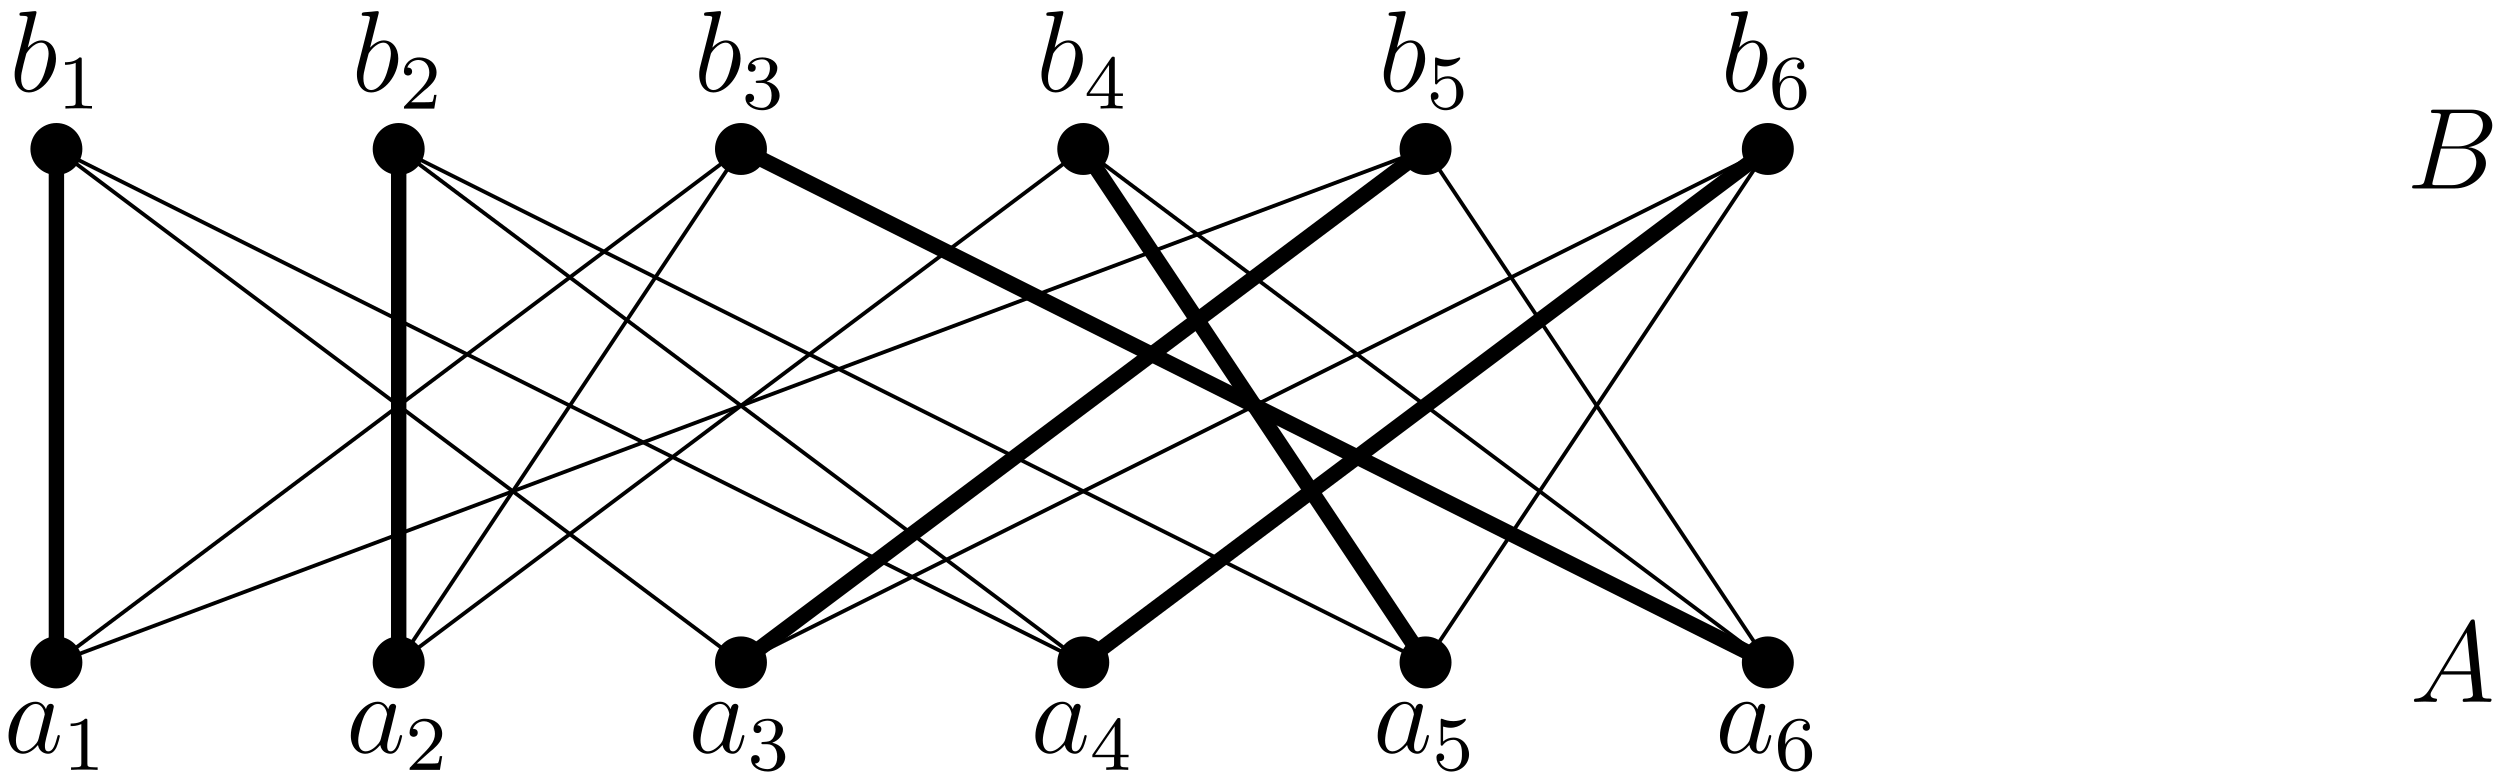 <?xml version="1.0" encoding="UTF-8"?>
<svg xmlns="http://www.w3.org/2000/svg" xmlns:xlink="http://www.w3.org/1999/xlink" width="258.8" height="80.72" viewBox="0 0 258.8 80.72">
<defs>
<g>
<g id="glyph-0-0">
<path d="M 3.594 -1.422 C 3.531 -1.219 3.531 -1.188 3.375 -0.969 C 3.109 -0.641 2.578 -0.125 2.016 -0.125 C 1.531 -0.125 1.25 -0.562 1.25 -1.266 C 1.25 -1.922 1.625 -3.266 1.859 -3.766 C 2.266 -4.609 2.828 -5.031 3.281 -5.031 C 4.078 -5.031 4.234 -4.047 4.234 -3.953 C 4.234 -3.938 4.203 -3.797 4.188 -3.766 Z M 4.359 -4.484 C 4.234 -4.797 3.906 -5.266 3.281 -5.266 C 1.938 -5.266 0.484 -3.531 0.484 -1.75 C 0.484 -0.578 1.172 0.125 1.984 0.125 C 2.641 0.125 3.203 -0.391 3.531 -0.781 C 3.656 -0.078 4.219 0.125 4.578 0.125 C 4.938 0.125 5.219 -0.094 5.438 -0.531 C 5.625 -0.938 5.797 -1.656 5.797 -1.703 C 5.797 -1.766 5.75 -1.812 5.672 -1.812 C 5.562 -1.812 5.562 -1.75 5.516 -1.578 C 5.328 -0.875 5.109 -0.125 4.609 -0.125 C 4.266 -0.125 4.25 -0.438 4.25 -0.672 C 4.25 -0.938 4.281 -1.078 4.391 -1.547 C 4.469 -1.844 4.531 -2.109 4.625 -2.453 C 5.062 -4.25 5.172 -4.672 5.172 -4.75 C 5.172 -4.906 5.047 -5.047 4.859 -5.047 C 4.484 -5.047 4.391 -4.625 4.359 -4.484 Z M 4.359 -4.484 "/>
</g>
<g id="glyph-0-1">
<path d="M 2.766 -8 C 2.766 -8.047 2.797 -8.109 2.797 -8.172 C 2.797 -8.297 2.672 -8.297 2.656 -8.297 C 2.641 -8.297 2.219 -8.266 2 -8.234 C 1.797 -8.219 1.609 -8.203 1.406 -8.188 C 1.109 -8.156 1.031 -8.156 1.031 -7.938 C 1.031 -7.812 1.141 -7.812 1.266 -7.812 C 1.875 -7.812 1.875 -7.703 1.875 -7.594 C 1.875 -7.5 1.781 -7.156 1.734 -6.938 L 1.453 -5.797 C 1.328 -5.312 0.641 -2.609 0.594 -2.391 C 0.531 -2.094 0.531 -1.891 0.531 -1.734 C 0.531 -0.516 1.219 0.125 2 0.125 C 3.375 0.125 4.812 -1.656 4.812 -3.391 C 4.812 -4.5 4.203 -5.266 3.297 -5.266 C 2.672 -5.266 2.109 -4.75 1.891 -4.516 Z M 2.016 -0.125 C 1.625 -0.125 1.203 -0.406 1.203 -1.344 C 1.203 -1.734 1.25 -1.953 1.453 -2.797 C 1.5 -2.953 1.688 -3.719 1.734 -3.875 C 1.75 -3.969 2.469 -5.031 3.281 -5.031 C 3.797 -5.031 4.047 -4.5 4.047 -3.891 C 4.047 -3.312 3.703 -1.953 3.406 -1.344 C 3.109 -0.688 2.562 -0.125 2.016 -0.125 Z M 2.016 -0.125 "/>
</g>
<g id="glyph-0-2">
<path d="M 2.031 -1.328 C 1.609 -0.625 1.203 -0.375 0.641 -0.344 C 0.5 -0.328 0.406 -0.328 0.406 -0.125 C 0.406 -0.047 0.469 0 0.547 0 C 0.766 0 1.297 -0.031 1.516 -0.031 C 1.859 -0.031 2.25 0 2.578 0 C 2.656 0 2.797 0 2.797 -0.234 C 2.797 -0.328 2.703 -0.344 2.625 -0.344 C 2.359 -0.375 2.125 -0.469 2.125 -0.75 C 2.125 -0.922 2.203 -1.047 2.359 -1.312 L 3.266 -2.828 L 6.312 -2.828 C 6.328 -2.719 6.328 -2.625 6.328 -2.516 C 6.375 -2.203 6.516 -0.953 6.516 -0.734 C 6.516 -0.375 5.906 -0.344 5.719 -0.344 C 5.578 -0.344 5.453 -0.344 5.453 -0.125 C 5.453 0 5.562 0 5.625 0 C 5.828 0 6.078 -0.031 6.281 -0.031 L 6.953 -0.031 C 7.688 -0.031 8.219 0 8.219 0 C 8.312 0 8.438 0 8.438 -0.234 C 8.438 -0.344 8.328 -0.344 8.156 -0.344 C 7.5 -0.344 7.484 -0.453 7.453 -0.812 L 6.719 -8.266 C 6.688 -8.516 6.641 -8.531 6.516 -8.531 C 6.391 -8.531 6.328 -8.516 6.219 -8.328 Z M 3.469 -3.172 L 5.875 -7.188 L 6.281 -3.172 Z M 3.469 -3.172 "/>
</g>
<g id="glyph-0-3">
<path d="M 4.375 -7.344 C 4.484 -7.797 4.531 -7.812 5 -7.812 L 6.547 -7.812 C 7.906 -7.812 7.906 -6.672 7.906 -6.562 C 7.906 -5.594 6.938 -4.359 5.359 -4.359 L 3.641 -4.359 Z M 6.391 -4.266 C 7.703 -4.5 8.875 -5.422 8.875 -6.516 C 8.875 -7.453 8.062 -8.156 6.703 -8.156 L 2.875 -8.156 C 2.641 -8.156 2.531 -8.156 2.531 -7.938 C 2.531 -7.812 2.641 -7.812 2.828 -7.812 C 3.547 -7.812 3.547 -7.719 3.547 -7.594 C 3.547 -7.562 3.547 -7.5 3.5 -7.312 L 1.891 -0.891 C 1.781 -0.469 1.75 -0.344 0.922 -0.344 C 0.688 -0.344 0.578 -0.344 0.578 -0.125 C 0.578 0 0.641 0 0.891 0 L 4.984 0 C 6.812 0 8.219 -1.391 8.219 -2.594 C 8.219 -3.578 7.359 -4.172 6.391 -4.266 Z M 4.703 -0.344 L 3.078 -0.344 C 2.922 -0.344 2.891 -0.344 2.828 -0.359 C 2.688 -0.375 2.672 -0.391 2.672 -0.484 C 2.672 -0.578 2.703 -0.641 2.719 -0.75 L 3.562 -4.125 L 5.812 -4.125 C 7.219 -4.125 7.219 -2.812 7.219 -2.719 C 7.219 -1.562 6.188 -0.344 4.703 -0.344 Z M 4.703 -0.344 "/>
</g>
<g id="glyph-1-0">
<path d="M 2.5 -5.078 C 2.5 -5.297 2.484 -5.297 2.266 -5.297 C 1.938 -4.984 1.516 -4.797 0.766 -4.797 L 0.766 -4.531 C 0.984 -4.531 1.406 -4.531 1.875 -4.734 L 1.875 -0.656 C 1.875 -0.359 1.844 -0.266 1.094 -0.266 L 0.812 -0.266 L 0.812 0 C 1.141 -0.031 1.828 -0.031 2.188 -0.031 C 2.547 -0.031 3.234 -0.031 3.562 0 L 3.562 -0.266 L 3.281 -0.266 C 2.531 -0.266 2.5 -0.359 2.5 -0.656 Z M 2.5 -5.078 "/>
</g>
<g id="glyph-1-1">
<path d="M 2.25 -1.625 C 2.375 -1.75 2.703 -2.016 2.844 -2.125 C 3.328 -2.578 3.797 -3.016 3.797 -3.734 C 3.797 -4.688 3 -5.297 2.016 -5.297 C 1.047 -5.297 0.422 -4.578 0.422 -3.859 C 0.422 -3.469 0.734 -3.422 0.844 -3.422 C 1.016 -3.422 1.266 -3.531 1.266 -3.844 C 1.266 -4.25 0.859 -4.25 0.766 -4.25 C 1 -4.844 1.531 -5.031 1.922 -5.031 C 2.656 -5.031 3.047 -4.406 3.047 -3.734 C 3.047 -2.906 2.469 -2.297 1.516 -1.344 L 0.516 -0.297 C 0.422 -0.219 0.422 -0.203 0.422 0 L 3.562 0 L 3.797 -1.422 L 3.547 -1.422 C 3.531 -1.266 3.469 -0.875 3.375 -0.719 C 3.328 -0.656 2.719 -0.656 2.594 -0.656 L 1.172 -0.656 Z M 2.25 -1.625 "/>
</g>
<g id="glyph-1-2">
<path d="M 2.016 -2.656 C 2.641 -2.656 3.047 -2.203 3.047 -1.359 C 3.047 -0.359 2.484 -0.078 2.062 -0.078 C 1.625 -0.078 1.016 -0.234 0.734 -0.656 C 1.031 -0.656 1.234 -0.844 1.234 -1.094 C 1.234 -1.359 1.047 -1.531 0.781 -1.531 C 0.578 -1.531 0.344 -1.406 0.344 -1.078 C 0.344 -0.328 1.156 0.172 2.078 0.172 C 3.125 0.172 3.875 -0.562 3.875 -1.359 C 3.875 -2.031 3.344 -2.625 2.531 -2.812 C 3.156 -3.031 3.641 -3.562 3.641 -4.203 C 3.641 -4.844 2.922 -5.297 2.094 -5.297 C 1.234 -5.297 0.594 -4.844 0.594 -4.234 C 0.594 -3.938 0.781 -3.812 1 -3.812 C 1.25 -3.812 1.406 -3.984 1.406 -4.219 C 1.406 -4.516 1.141 -4.625 0.969 -4.625 C 1.312 -5.062 1.922 -5.094 2.062 -5.094 C 2.266 -5.094 2.875 -5.031 2.875 -4.203 C 2.875 -3.656 2.641 -3.312 2.531 -3.188 C 2.297 -2.938 2.109 -2.922 1.625 -2.891 C 1.469 -2.891 1.406 -2.875 1.406 -2.766 C 1.406 -2.656 1.484 -2.656 1.625 -2.656 Z M 2.016 -2.656 "/>
</g>
<g id="glyph-1-3">
<path d="M 3.141 -5.156 C 3.141 -5.312 3.141 -5.375 2.969 -5.375 C 2.875 -5.375 2.859 -5.375 2.781 -5.266 L 0.234 -1.562 L 0.234 -1.312 L 2.484 -1.312 L 2.484 -0.641 C 2.484 -0.344 2.469 -0.266 1.844 -0.266 L 1.672 -0.266 L 1.672 0 C 2.344 -0.031 2.359 -0.031 2.812 -0.031 C 3.266 -0.031 3.281 -0.031 3.953 0 L 3.953 -0.266 L 3.781 -0.266 C 3.156 -0.266 3.141 -0.344 3.141 -0.641 L 3.141 -1.312 L 3.984 -1.312 L 3.984 -1.562 L 3.141 -1.562 Z M 2.547 -4.516 L 2.547 -1.562 L 0.516 -1.562 Z M 2.547 -4.516 "/>
</g>
<g id="glyph-1-4">
<path d="M 1.109 -4.484 C 1.219 -4.453 1.531 -4.359 1.875 -4.359 C 2.875 -4.359 3.469 -5.062 3.469 -5.188 C 3.469 -5.281 3.422 -5.297 3.375 -5.297 C 3.359 -5.297 3.344 -5.297 3.281 -5.266 C 2.969 -5.141 2.594 -5.047 2.172 -5.047 C 1.703 -5.047 1.312 -5.156 1.062 -5.266 C 0.984 -5.297 0.969 -5.297 0.953 -5.297 C 0.859 -5.297 0.859 -5.219 0.859 -5.062 L 0.859 -2.734 C 0.859 -2.594 0.859 -2.5 0.984 -2.5 C 1.047 -2.5 1.062 -2.531 1.109 -2.594 C 1.203 -2.703 1.5 -3.109 2.188 -3.109 C 2.625 -3.109 2.844 -2.75 2.922 -2.594 C 3.047 -2.312 3.062 -1.938 3.062 -1.641 C 3.062 -1.344 3.062 -0.906 2.844 -0.562 C 2.688 -0.312 2.359 -0.078 1.938 -0.078 C 1.422 -0.078 0.922 -0.391 0.734 -0.922 C 0.75 -0.906 0.812 -0.906 0.812 -0.906 C 1.031 -0.906 1.219 -1.047 1.219 -1.297 C 1.219 -1.594 0.984 -1.703 0.828 -1.703 C 0.672 -1.703 0.422 -1.625 0.422 -1.281 C 0.422 -0.562 1.047 0.172 1.953 0.172 C 2.953 0.172 3.797 -0.609 3.797 -1.594 C 3.797 -2.516 3.125 -3.344 2.188 -3.344 C 1.797 -3.344 1.422 -3.219 1.109 -2.938 Z M 1.109 -4.484 "/>
</g>
<g id="glyph-1-5">
<path d="M 1.094 -2.641 C 1.094 -3.297 1.156 -3.875 1.438 -4.359 C 1.688 -4.766 2.094 -5.094 2.594 -5.094 C 2.75 -5.094 3.109 -5.062 3.297 -4.797 C 2.938 -4.766 2.906 -4.5 2.906 -4.422 C 2.906 -4.172 3.094 -4.047 3.281 -4.047 C 3.422 -4.047 3.656 -4.125 3.656 -4.438 C 3.656 -4.906 3.297 -5.297 2.578 -5.297 C 1.469 -5.297 0.344 -4.25 0.344 -2.531 C 0.344 -0.359 1.359 0.172 2.125 0.172 C 2.516 0.172 2.922 0.062 3.281 -0.281 C 3.609 -0.594 3.875 -0.922 3.875 -1.625 C 3.875 -2.656 3.078 -3.391 2.203 -3.391 C 1.625 -3.391 1.281 -3.031 1.094 -2.641 Z M 2.125 -0.078 C 1.703 -0.078 1.438 -0.359 1.328 -0.594 C 1.141 -0.953 1.125 -1.484 1.125 -1.797 C 1.125 -2.578 1.547 -3.172 2.172 -3.172 C 2.562 -3.172 2.812 -2.969 2.953 -2.688 C 3.125 -2.391 3.125 -2.031 3.125 -1.625 C 3.125 -1.219 3.125 -0.875 2.969 -0.578 C 2.75 -0.219 2.484 -0.078 2.125 -0.078 Z M 2.125 -0.078 "/>
</g>
</g>
<clipPath id="clip-0">
<path clip-rule="nonzero" d="M 54 0 L 171 0 L 171 80.719 L 54 80.719 Z M 54 0 "/>
</clipPath>
<clipPath id="clip-1">
<path clip-rule="nonzero" d="M 89 0 L 206 0 L 206 80.719 L 89 80.719 Z M 89 0 "/>
</clipPath>
<clipPath id="clip-2">
<path clip-rule="nonzero" d="M 89 0 L 171 0 L 171 80.719 L 89 80.719 Z M 89 0 "/>
</clipPath>
<clipPath id="clip-3">
<path clip-rule="nonzero" d="M 54 0 L 206 0 L 206 80.719 L 54 80.719 Z M 54 0 "/>
</clipPath>
<clipPath id="clip-4">
<path clip-rule="nonzero" d="M 249 11 L 258.801 11 L 258.801 20 L 249 20 Z M 249 11 "/>
</clipPath>
</defs>
<path fill="none" stroke-width="1.594" stroke-linecap="butt" stroke-linejoin="miter" stroke="rgb(0%, 0%, 0%)" stroke-opacity="1" stroke-miterlimit="10" d="M 35.435 -0 L 35.435 53.152 " transform="matrix(1, 0, 0, -1, -29.595, 68.574)"/>
<path fill="none" stroke-width="0.399" stroke-linecap="butt" stroke-linejoin="miter" stroke="rgb(0%, 0%, 0%)" stroke-opacity="1" stroke-miterlimit="10" d="M 35.435 -0 L 106.302 53.152 " transform="matrix(1, 0, 0, -1, -29.595, 68.574)"/>
<path fill="none" stroke-width="0.399" stroke-linecap="butt" stroke-linejoin="miter" stroke="rgb(0%, 0%, 0%)" stroke-opacity="1" stroke-miterlimit="10" d="M 35.435 -0 L 177.169 53.152 " transform="matrix(1, 0, 0, -1, -29.595, 68.574)"/>
<path fill="none" stroke-width="1.594" stroke-linecap="butt" stroke-linejoin="miter" stroke="rgb(0%, 0%, 0%)" stroke-opacity="1" stroke-miterlimit="10" d="M 70.868 -0 L 70.868 53.152 " transform="matrix(1, 0, 0, -1, -29.595, 68.574)"/>
<path fill="none" stroke-width="0.399" stroke-linecap="butt" stroke-linejoin="miter" stroke="rgb(0%, 0%, 0%)" stroke-opacity="1" stroke-miterlimit="10" d="M 70.868 -0 L 106.302 53.152 " transform="matrix(1, 0, 0, -1, -29.595, 68.574)"/>
<path fill="none" stroke-width="0.399" stroke-linecap="butt" stroke-linejoin="miter" stroke="rgb(0%, 0%, 0%)" stroke-opacity="1" stroke-miterlimit="10" d="M 70.868 -0 L 141.736 53.152 " transform="matrix(1, 0, 0, -1, -29.595, 68.574)"/>
<path fill="none" stroke-width="0.399" stroke-linecap="butt" stroke-linejoin="miter" stroke="rgb(0%, 0%, 0%)" stroke-opacity="1" stroke-miterlimit="10" d="M 106.302 -0 L 35.435 53.152 " transform="matrix(1, 0, 0, -1, -29.595, 68.574)"/>
<g clip-path="url(#clip-0)">
<path fill="none" stroke-width="1.594" stroke-linecap="butt" stroke-linejoin="miter" stroke="rgb(0%, 0%, 0%)" stroke-opacity="1" stroke-miterlimit="10" d="M 106.302 -0 L 177.169 53.152 " transform="matrix(1, 0, 0, -1, -29.595, 68.574)"/>
</g>
<path fill="none" stroke-width="0.399" stroke-linecap="butt" stroke-linejoin="miter" stroke="rgb(0%, 0%, 0%)" stroke-opacity="1" stroke-miterlimit="10" d="M 106.302 -0 L 212.603 53.152 " transform="matrix(1, 0, 0, -1, -29.595, 68.574)"/>
<path fill="none" stroke-width="0.399" stroke-linecap="butt" stroke-linejoin="miter" stroke="rgb(0%, 0%, 0%)" stroke-opacity="1" stroke-miterlimit="10" d="M 141.736 -0 L 35.435 53.152 " transform="matrix(1, 0, 0, -1, -29.595, 68.574)"/>
<path fill="none" stroke-width="0.399" stroke-linecap="butt" stroke-linejoin="miter" stroke="rgb(0%, 0%, 0%)" stroke-opacity="1" stroke-miterlimit="10" d="M 141.736 -0 L 70.868 53.152 " transform="matrix(1, 0, 0, -1, -29.595, 68.574)"/>
<g clip-path="url(#clip-1)">
<path fill="none" stroke-width="1.594" stroke-linecap="butt" stroke-linejoin="miter" stroke="rgb(0%, 0%, 0%)" stroke-opacity="1" stroke-miterlimit="10" d="M 141.736 -0 L 212.603 53.152 " transform="matrix(1, 0, 0, -1, -29.595, 68.574)"/>
</g>
<path fill="none" stroke-width="0.399" stroke-linecap="butt" stroke-linejoin="miter" stroke="rgb(0%, 0%, 0%)" stroke-opacity="1" stroke-miterlimit="10" d="M 177.169 -0 L 70.868 53.152 " transform="matrix(1, 0, 0, -1, -29.595, 68.574)"/>
<g clip-path="url(#clip-2)">
<path fill="none" stroke-width="1.594" stroke-linecap="butt" stroke-linejoin="miter" stroke="rgb(0%, 0%, 0%)" stroke-opacity="1" stroke-miterlimit="10" d="M 177.169 -0 L 141.736 53.152 " transform="matrix(1, 0, 0, -1, -29.595, 68.574)"/>
</g>
<path fill="none" stroke-width="0.399" stroke-linecap="butt" stroke-linejoin="miter" stroke="rgb(0%, 0%, 0%)" stroke-opacity="1" stroke-miterlimit="10" d="M 177.169 -0 L 212.603 53.152 " transform="matrix(1, 0, 0, -1, -29.595, 68.574)"/>
<g clip-path="url(#clip-3)">
<path fill="none" stroke-width="1.594" stroke-linecap="butt" stroke-linejoin="miter" stroke="rgb(0%, 0%, 0%)" stroke-opacity="1" stroke-miterlimit="10" d="M 212.603 -0 L 106.302 53.152 " transform="matrix(1, 0, 0, -1, -29.595, 68.574)"/>
</g>
<path fill="none" stroke-width="0.399" stroke-linecap="butt" stroke-linejoin="miter" stroke="rgb(0%, 0%, 0%)" stroke-opacity="1" stroke-miterlimit="10" d="M 212.603 -0 L 141.736 53.152 " transform="matrix(1, 0, 0, -1, -29.595, 68.574)"/>
<path fill="none" stroke-width="0.399" stroke-linecap="butt" stroke-linejoin="miter" stroke="rgb(0%, 0%, 0%)" stroke-opacity="1" stroke-miterlimit="10" d="M 212.603 -0 L 177.169 53.152 " transform="matrix(1, 0, 0, -1, -29.595, 68.574)"/>
<path fill-rule="nonzero" fill="rgb(0%, 0%, 0%)" fill-opacity="1" stroke-width="0.399" stroke-linecap="butt" stroke-linejoin="miter" stroke="rgb(0%, 0%, 0%)" stroke-opacity="1" stroke-miterlimit="10" d="M 37.923 -0 C 37.923 1.375 36.81 2.492 35.435 2.492 C 34.06 2.492 32.943 1.375 32.943 -0 C 32.943 -1.375 34.06 -2.492 35.435 -2.492 C 36.81 -2.492 37.923 -1.375 37.923 -0 Z M 37.923 -0 " transform="matrix(1, 0, 0, -1, -29.595, 68.574)"/>
<path fill-rule="nonzero" fill="rgb(0%, 0%, 0%)" fill-opacity="1" stroke-width="0.399" stroke-linecap="butt" stroke-linejoin="miter" stroke="rgb(0%, 0%, 0%)" stroke-opacity="1" stroke-miterlimit="10" d="M 37.923 53.152 C 37.923 54.527 36.81 55.64 35.435 55.64 C 34.06 55.64 32.943 54.527 32.943 53.152 C 32.943 51.773 34.06 50.66 35.435 50.66 C 36.81 50.66 37.923 51.773 37.923 53.152 Z M 37.923 53.152 " transform="matrix(1, 0, 0, -1, -29.595, 68.574)"/>
<g fill="rgb(0%, 0%, 0%)" fill-opacity="1">
<use xlink:href="#glyph-0-0" x="0.4" y="77.905"/>
</g>
<g fill="rgb(0%, 0%, 0%)" fill-opacity="1">
<use xlink:href="#glyph-1-0" x="6.545" y="79.698"/>
</g>
<g fill="rgb(0%, 0%, 0%)" fill-opacity="1">
<use xlink:href="#glyph-0-1" x="0.984" y="9.447"/>
</g>
<g fill="rgb(0%, 0%, 0%)" fill-opacity="1">
<use xlink:href="#glyph-1-0" x="5.961" y="11.24"/>
</g>
<path fill-rule="nonzero" fill="rgb(0%, 0%, 0%)" fill-opacity="1" stroke-width="0.399" stroke-linecap="butt" stroke-linejoin="miter" stroke="rgb(0%, 0%, 0%)" stroke-opacity="1" stroke-miterlimit="10" d="M 73.357 -0 C 73.357 1.375 72.243 2.492 70.868 2.492 C 69.49 2.492 68.376 1.375 68.376 -0 C 68.376 -1.375 69.49 -2.492 70.868 -2.492 C 72.243 -2.492 73.357 -1.375 73.357 -0 Z M 73.357 -0 " transform="matrix(1, 0, 0, -1, -29.595, 68.574)"/>
<path fill-rule="nonzero" fill="rgb(0%, 0%, 0%)" fill-opacity="1" stroke-width="0.399" stroke-linecap="butt" stroke-linejoin="miter" stroke="rgb(0%, 0%, 0%)" stroke-opacity="1" stroke-miterlimit="10" d="M 73.357 53.152 C 73.357 54.527 72.243 55.64 70.868 55.64 C 69.49 55.64 68.376 54.527 68.376 53.152 C 68.376 51.773 69.49 50.66 70.868 50.66 C 72.243 50.66 73.357 51.773 73.357 53.152 Z M 73.357 53.152 " transform="matrix(1, 0, 0, -1, -29.595, 68.574)"/>
<g fill="rgb(0%, 0%, 0%)" fill-opacity="1">
<use xlink:href="#glyph-0-0" x="35.833" y="77.905"/>
</g>
<g fill="rgb(0%, 0%, 0%)" fill-opacity="1">
<use xlink:href="#glyph-1-1" x="41.978" y="79.698"/>
</g>
<g fill="rgb(0%, 0%, 0%)" fill-opacity="1">
<use xlink:href="#glyph-0-1" x="36.417" y="9.447"/>
</g>
<g fill="rgb(0%, 0%, 0%)" fill-opacity="1">
<use xlink:href="#glyph-1-1" x="41.394" y="11.24"/>
</g>
<path fill-rule="nonzero" fill="rgb(0%, 0%, 0%)" fill-opacity="1" stroke-width="0.399" stroke-linecap="butt" stroke-linejoin="miter" stroke="rgb(0%, 0%, 0%)" stroke-opacity="1" stroke-miterlimit="10" d="M 108.79 -0 C 108.79 1.375 107.677 2.492 106.302 2.492 C 104.923 2.492 103.81 1.375 103.81 -0 C 103.81 -1.375 104.923 -2.492 106.302 -2.492 C 107.677 -2.492 108.79 -1.375 108.79 -0 Z M 108.79 -0 " transform="matrix(1, 0, 0, -1, -29.595, 68.574)"/>
<path fill-rule="nonzero" fill="rgb(0%, 0%, 0%)" fill-opacity="1" stroke-width="0.399" stroke-linecap="butt" stroke-linejoin="miter" stroke="rgb(0%, 0%, 0%)" stroke-opacity="1" stroke-miterlimit="10" d="M 108.79 53.152 C 108.79 54.527 107.677 55.64 106.302 55.64 C 104.923 55.64 103.81 54.527 103.81 53.152 C 103.81 51.773 104.923 50.66 106.302 50.66 C 107.677 50.66 108.79 51.773 108.79 53.152 Z M 108.79 53.152 " transform="matrix(1, 0, 0, -1, -29.595, 68.574)"/>
<g fill="rgb(0%, 0%, 0%)" fill-opacity="1">
<use xlink:href="#glyph-0-0" x="71.267" y="77.905"/>
</g>
<g fill="rgb(0%, 0%, 0%)" fill-opacity="1">
<use xlink:href="#glyph-1-2" x="77.412" y="79.698"/>
</g>
<g fill="rgb(0%, 0%, 0%)" fill-opacity="1">
<use xlink:href="#glyph-0-1" x="71.851" y="9.447"/>
</g>
<g fill="rgb(0%, 0%, 0%)" fill-opacity="1">
<use xlink:href="#glyph-1-2" x="76.828" y="11.24"/>
</g>
<path fill-rule="nonzero" fill="rgb(0%, 0%, 0%)" fill-opacity="1" stroke-width="0.399" stroke-linecap="butt" stroke-linejoin="miter" stroke="rgb(0%, 0%, 0%)" stroke-opacity="1" stroke-miterlimit="10" d="M 144.224 -0 C 144.224 1.375 143.111 2.492 141.736 2.492 C 140.357 2.492 139.243 1.375 139.243 -0 C 139.243 -1.375 140.357 -2.492 141.736 -2.492 C 143.111 -2.492 144.224 -1.375 144.224 -0 Z M 144.224 -0 " transform="matrix(1, 0, 0, -1, -29.595, 68.574)"/>
<path fill-rule="nonzero" fill="rgb(0%, 0%, 0%)" fill-opacity="1" stroke-width="0.399" stroke-linecap="butt" stroke-linejoin="miter" stroke="rgb(0%, 0%, 0%)" stroke-opacity="1" stroke-miterlimit="10" d="M 144.224 53.152 C 144.224 54.527 143.111 55.64 141.736 55.64 C 140.357 55.64 139.243 54.527 139.243 53.152 C 139.243 51.773 140.357 50.66 141.736 50.66 C 143.111 50.66 144.224 51.773 144.224 53.152 Z M 144.224 53.152 " transform="matrix(1, 0, 0, -1, -29.595, 68.574)"/>
<g fill="rgb(0%, 0%, 0%)" fill-opacity="1">
<use xlink:href="#glyph-0-0" x="106.7" y="77.905"/>
</g>
<g fill="rgb(0%, 0%, 0%)" fill-opacity="1">
<use xlink:href="#glyph-1-3" x="112.845" y="79.698"/>
</g>
<g fill="rgb(0%, 0%, 0%)" fill-opacity="1">
<use xlink:href="#glyph-0-1" x="107.284" y="9.447"/>
</g>
<g fill="rgb(0%, 0%, 0%)" fill-opacity="1">
<use xlink:href="#glyph-1-3" x="112.261" y="11.24"/>
</g>
<path fill-rule="nonzero" fill="rgb(0%, 0%, 0%)" fill-opacity="1" stroke-width="0.399" stroke-linecap="butt" stroke-linejoin="miter" stroke="rgb(0%, 0%, 0%)" stroke-opacity="1" stroke-miterlimit="10" d="M 179.657 -0 C 179.657 1.375 178.544 2.492 177.169 2.492 C 175.79 2.492 174.677 1.375 174.677 -0 C 174.677 -1.375 175.79 -2.492 177.169 -2.492 C 178.544 -2.492 179.657 -1.375 179.657 -0 Z M 179.657 -0 " transform="matrix(1, 0, 0, -1, -29.595, 68.574)"/>
<path fill-rule="nonzero" fill="rgb(0%, 0%, 0%)" fill-opacity="1" stroke-width="0.399" stroke-linecap="butt" stroke-linejoin="miter" stroke="rgb(0%, 0%, 0%)" stroke-opacity="1" stroke-miterlimit="10" d="M 179.657 53.152 C 179.657 54.527 178.544 55.64 177.169 55.64 C 175.79 55.64 174.677 54.527 174.677 53.152 C 174.677 51.773 175.79 50.66 177.169 50.66 C 178.544 50.66 179.657 51.773 179.657 53.152 Z M 179.657 53.152 " transform="matrix(1, 0, 0, -1, -29.595, 68.574)"/>
<g fill="rgb(0%, 0%, 0%)" fill-opacity="1">
<use xlink:href="#glyph-0-0" x="142.134" y="77.905"/>
</g>
<g fill="rgb(0%, 0%, 0%)" fill-opacity="1">
<use xlink:href="#glyph-1-4" x="148.279" y="79.698"/>
</g>
<g fill="rgb(0%, 0%, 0%)" fill-opacity="1">
<use xlink:href="#glyph-0-1" x="142.718" y="9.447"/>
</g>
<g fill="rgb(0%, 0%, 0%)" fill-opacity="1">
<use xlink:href="#glyph-1-4" x="147.695" y="11.24"/>
</g>
<path fill-rule="nonzero" fill="rgb(0%, 0%, 0%)" fill-opacity="1" stroke-width="0.399" stroke-linecap="butt" stroke-linejoin="miter" stroke="rgb(0%, 0%, 0%)" stroke-opacity="1" stroke-miterlimit="10" d="M 215.091 -0 C 215.091 1.375 213.978 2.492 212.603 2.492 C 211.224 2.492 210.111 1.375 210.111 -0 C 210.111 -1.375 211.224 -2.492 212.603 -2.492 C 213.978 -2.492 215.091 -1.375 215.091 -0 Z M 215.091 -0 " transform="matrix(1, 0, 0, -1, -29.595, 68.574)"/>
<path fill-rule="nonzero" fill="rgb(0%, 0%, 0%)" fill-opacity="1" stroke-width="0.399" stroke-linecap="butt" stroke-linejoin="miter" stroke="rgb(0%, 0%, 0%)" stroke-opacity="1" stroke-miterlimit="10" d="M 215.091 53.152 C 215.091 54.527 213.978 55.64 212.603 55.64 C 211.224 55.64 210.111 54.527 210.111 53.152 C 210.111 51.773 211.224 50.66 212.603 50.66 C 213.978 50.66 215.091 51.773 215.091 53.152 Z M 215.091 53.152 " transform="matrix(1, 0, 0, -1, -29.595, 68.574)"/>
<g fill="rgb(0%, 0%, 0%)" fill-opacity="1">
<use xlink:href="#glyph-0-0" x="177.567" y="77.905"/>
</g>
<g fill="rgb(0%, 0%, 0%)" fill-opacity="1">
<use xlink:href="#glyph-1-5" x="183.712" y="79.698"/>
</g>
<g fill="rgb(0%, 0%, 0%)" fill-opacity="1">
<use xlink:href="#glyph-0-1" x="178.151" y="9.447"/>
</g>
<g fill="rgb(0%, 0%, 0%)" fill-opacity="1">
<use xlink:href="#glyph-1-5" x="183.128" y="11.24"/>
</g>
<g fill="rgb(0%, 0%, 0%)" fill-opacity="1">
<use xlink:href="#glyph-0-2" x="249.485" y="72.659"/>
</g>
<g clip-path="url(#clip-4)">
<g fill="rgb(0%, 0%, 0%)" fill-opacity="1">
<use xlink:href="#glyph-0-3" x="249.125" y="19.508"/>
</g>
</g>
</svg>

